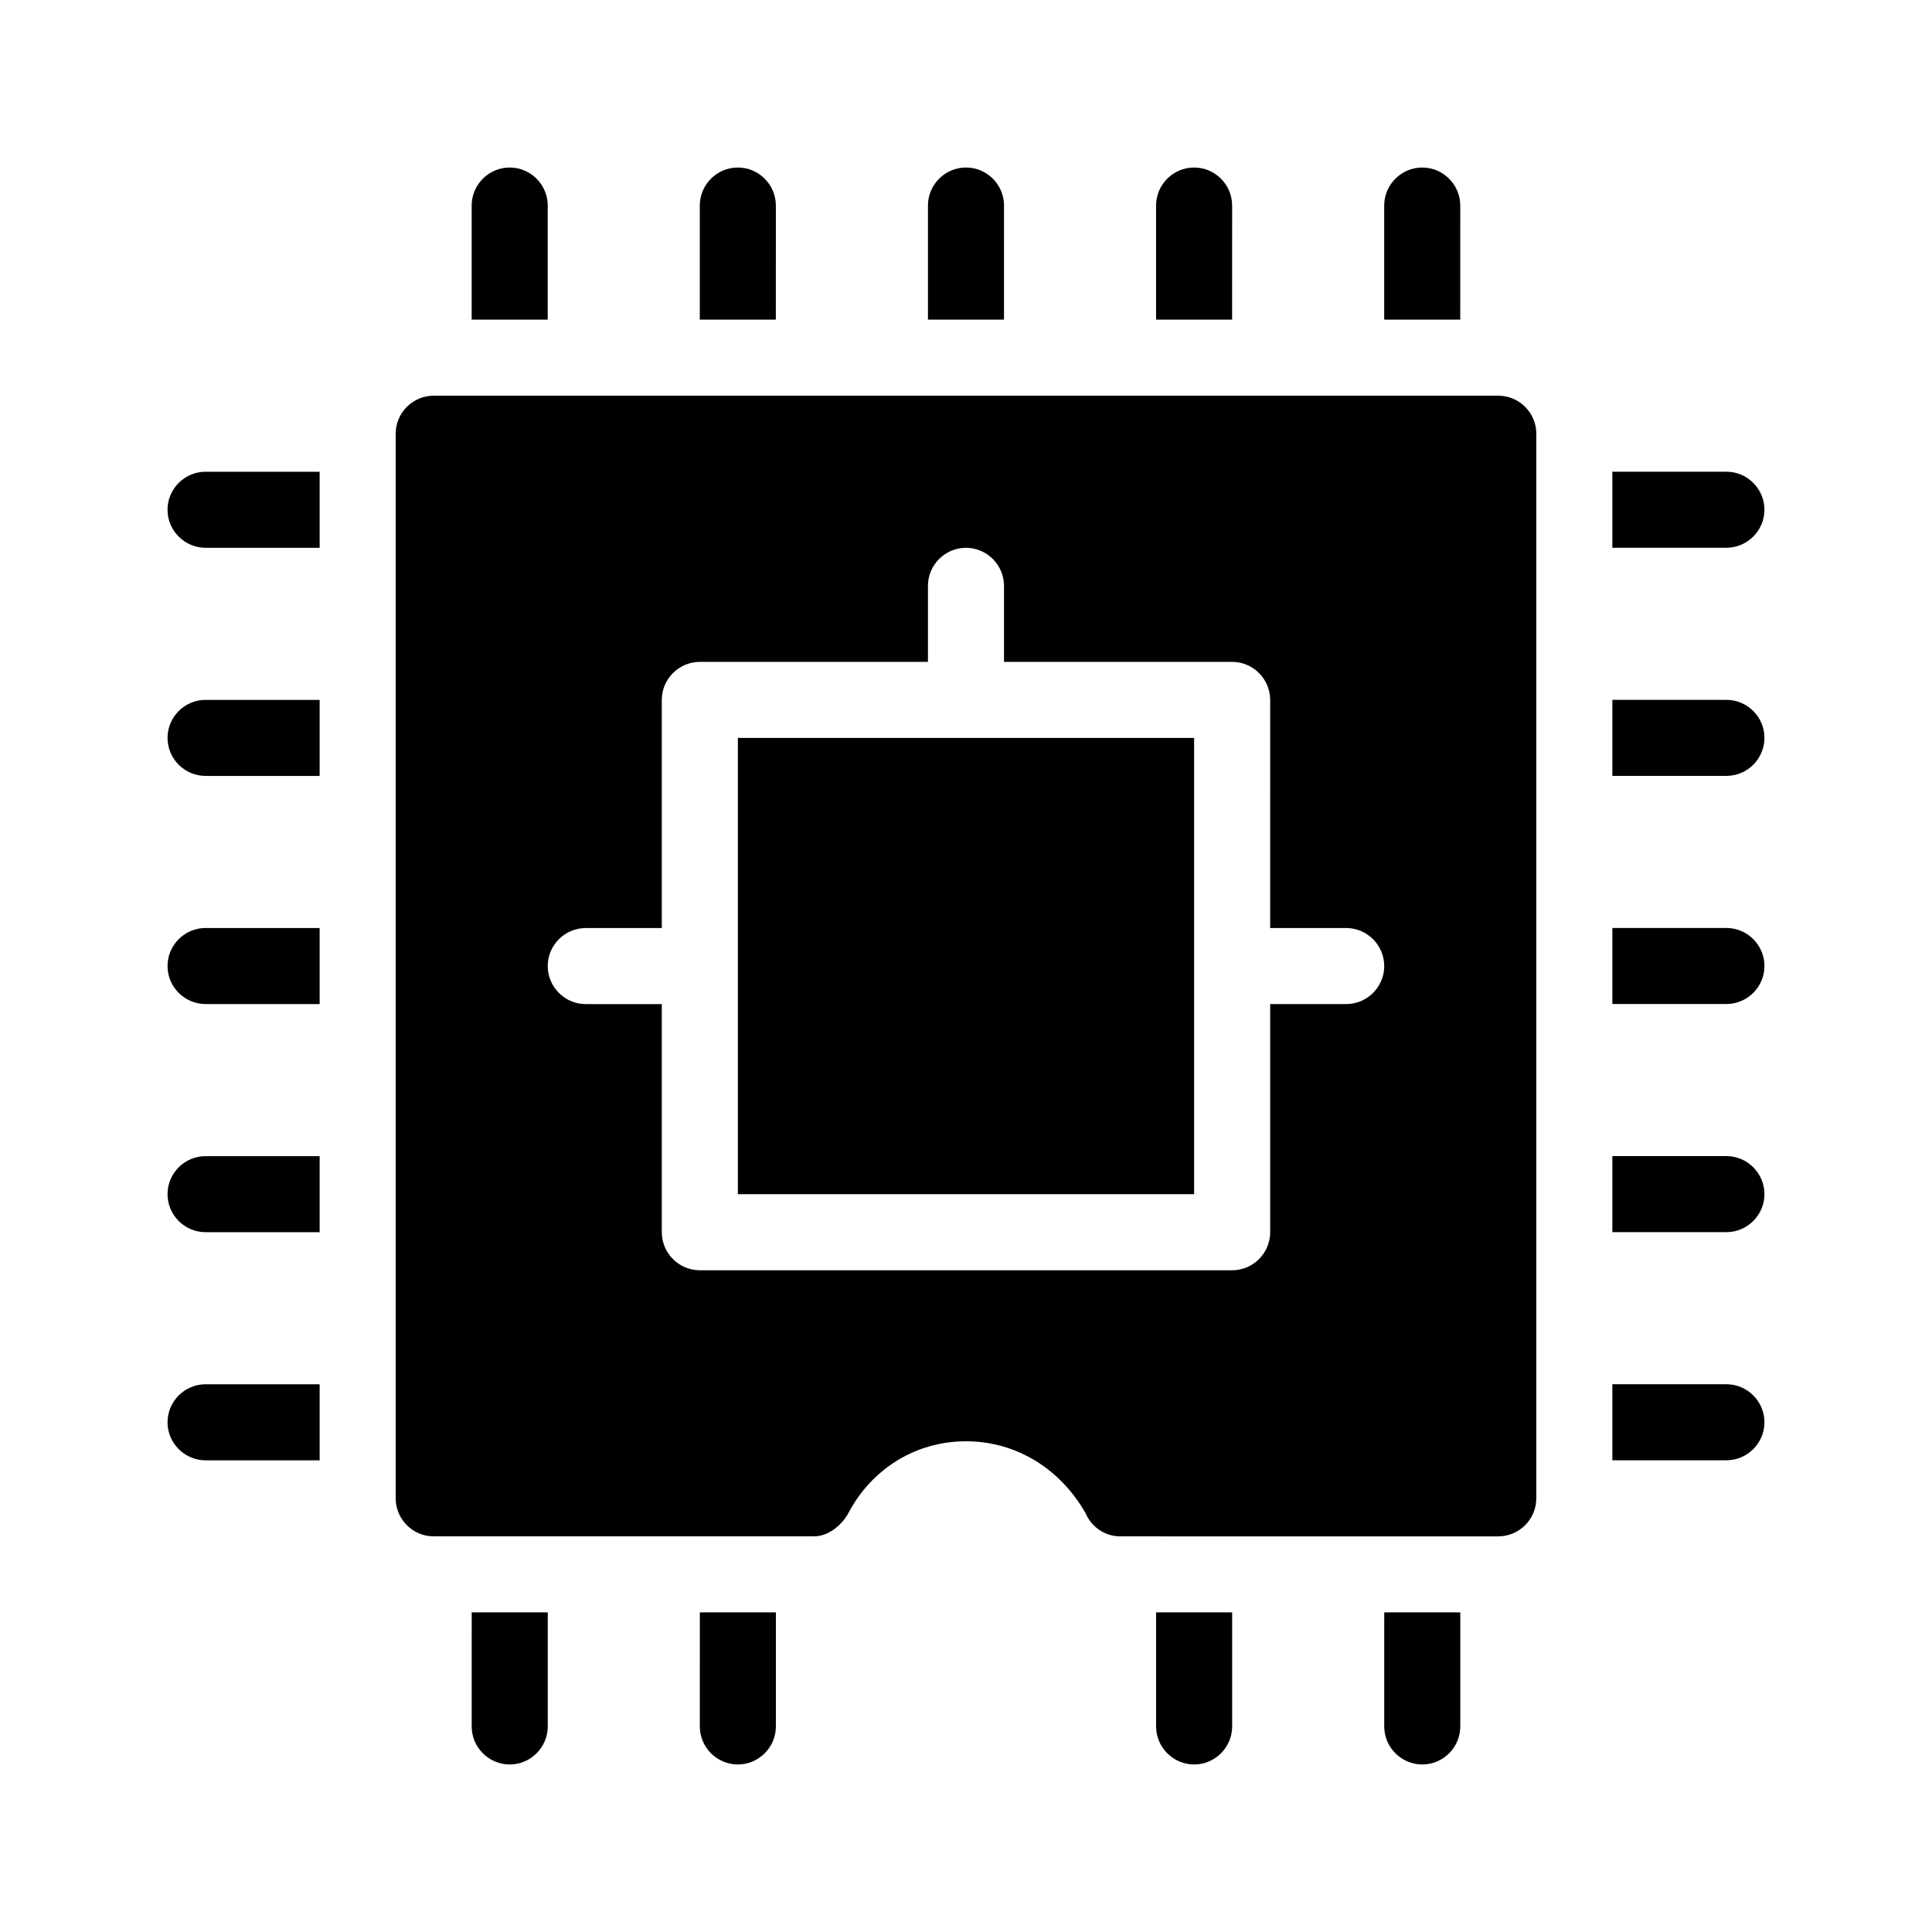 <?xml version="1.0" encoding="UTF-8"?>
<!-- Uploaded to: ICON Repo, www.iconrepo.com, Generator: ICON Repo Mixer Tools -->
<svg fill="#000000" width="800px" height="800px" version="1.1" viewBox="144 144 512 512" xmlns="http://www.w3.org/2000/svg">
 <path d="m410.07 228.7h-20.152v-30.23c0-5.543 4.535-10.078 10.078-10.078s10.078 4.535 10.078 10.078zm60.457-30.227c0-5.543-4.535-10.078-10.078-10.078s-10.078 4.535-10.078 10.078v30.23h20.152zm60.457 0c0-5.543-4.535-10.078-10.078-10.078-5.543 0-10.078 4.535-10.078 10.078v30.23h20.152zm-241.83 0c0-5.543-4.535-10.078-10.078-10.078s-10.078 4.535-10.078 10.078v30.23h20.152zm60.457 0c0-5.543-4.535-10.078-10.078-10.078-5.543 0-10.078 4.535-10.078 10.078v30.23h20.152zm251.91 191.45h-30.23v20.152h30.23c5.543 0 10.078-4.535 10.078-10.078-0.004-5.539-4.539-10.074-10.078-10.074zm0 60.457h-30.23v20.152h30.23c5.543 0 10.078-4.535 10.078-10.078-0.004-5.539-4.539-10.074-10.078-10.074zm0 60.457h-30.23v20.152h30.23c5.543 0 10.078-4.535 10.078-10.078-0.004-5.539-4.539-10.074-10.078-10.074zm10.074-231.75c0-5.543-4.535-10.078-10.078-10.078h-30.23v20.152h30.23c5.543 0 10.078-4.535 10.078-10.074zm-10.074 50.379h-30.23v20.152h30.23c5.543 0 10.078-4.535 10.078-10.078-0.004-5.539-4.539-10.074-10.078-10.074zm-272.06 272.06c0 5.543 4.535 10.078 10.078 10.078s10.078-4.535 10.078-10.078v-30.23h-20.152zm-60.457 0c0 5.543 4.535 10.078 10.078 10.078 5.543 0 10.078-4.535 10.078-10.078v-30.23h-20.152zm241.83 0c0 5.543 4.535 10.078 10.078 10.078 5.543 0 10.078-4.535 10.078-10.078v-30.23h-20.152zm-60.457 0c0 5.543 4.535 10.078 10.078 10.078s10.078-4.535 10.078-10.078v-30.23h-20.152zm-261.98-201.52c0 5.543 4.535 10.078 10.078 10.078h30.23v-20.152h-30.23c-5.543-0.004-10.078 4.531-10.078 10.074zm0-60.457c0 5.543 4.535 10.078 10.078 10.078h30.23v-20.152h-30.23c-5.543-0.004-10.078 4.531-10.078 10.074zm0-60.457c0 5.543 4.535 10.078 10.078 10.078h30.23v-20.152h-30.23c-5.543-0.004-10.078 4.531-10.078 10.074zm0 241.83c0 5.543 4.535 10.078 10.078 10.078h30.23v-20.152h-30.23c-5.543-0.004-10.078 4.531-10.078 10.074zm0-60.457c0 5.543 4.535 10.078 10.078 10.078h30.23v-20.152h-30.23c-5.543-0.004-10.078 4.531-10.078 10.074zm362.74-201.52v282.13c0 5.543-4.535 10.078-10.078 10.078l-100.25-0.004c-4.031 0-7.559-2.519-9.07-6.047-6.551-11.586-18.137-19.145-31.738-19.145s-25.191 7.559-31.234 19.145c-2.016 3.527-5.543 6.047-9.07 6.047h-100.76c-5.543 0-10.078-4.535-10.078-10.078v-282.13c0-5.543 4.535-10.078 10.078-10.078h282.13c5.539 0 10.074 4.535 10.074 10.078zm-40.305 141.07c0-5.543-4.535-10.078-10.078-10.078h-20.152l0.004-60.457c0-5.543-4.535-10.078-10.078-10.078l-60.457 0.004v-20.152c0-5.543-4.535-10.078-10.078-10.078-5.543 0-10.078 4.535-10.078 10.078v20.152h-60.453c-5.543 0-10.078 4.535-10.078 10.078v60.457h-20.152c-5.543 0-10.078 4.535-10.078 10.078 0 5.543 4.535 10.078 10.078 10.078h20.152v60.457c0 5.543 4.535 10.078 10.078 10.078h141.07c5.543 0 10.078-4.535 10.078-10.078v-60.465h20.152c5.539 0 10.074-4.535 10.074-10.074zm-171.29 60.457h120.91v-120.91h-120.91z"/>
</svg>